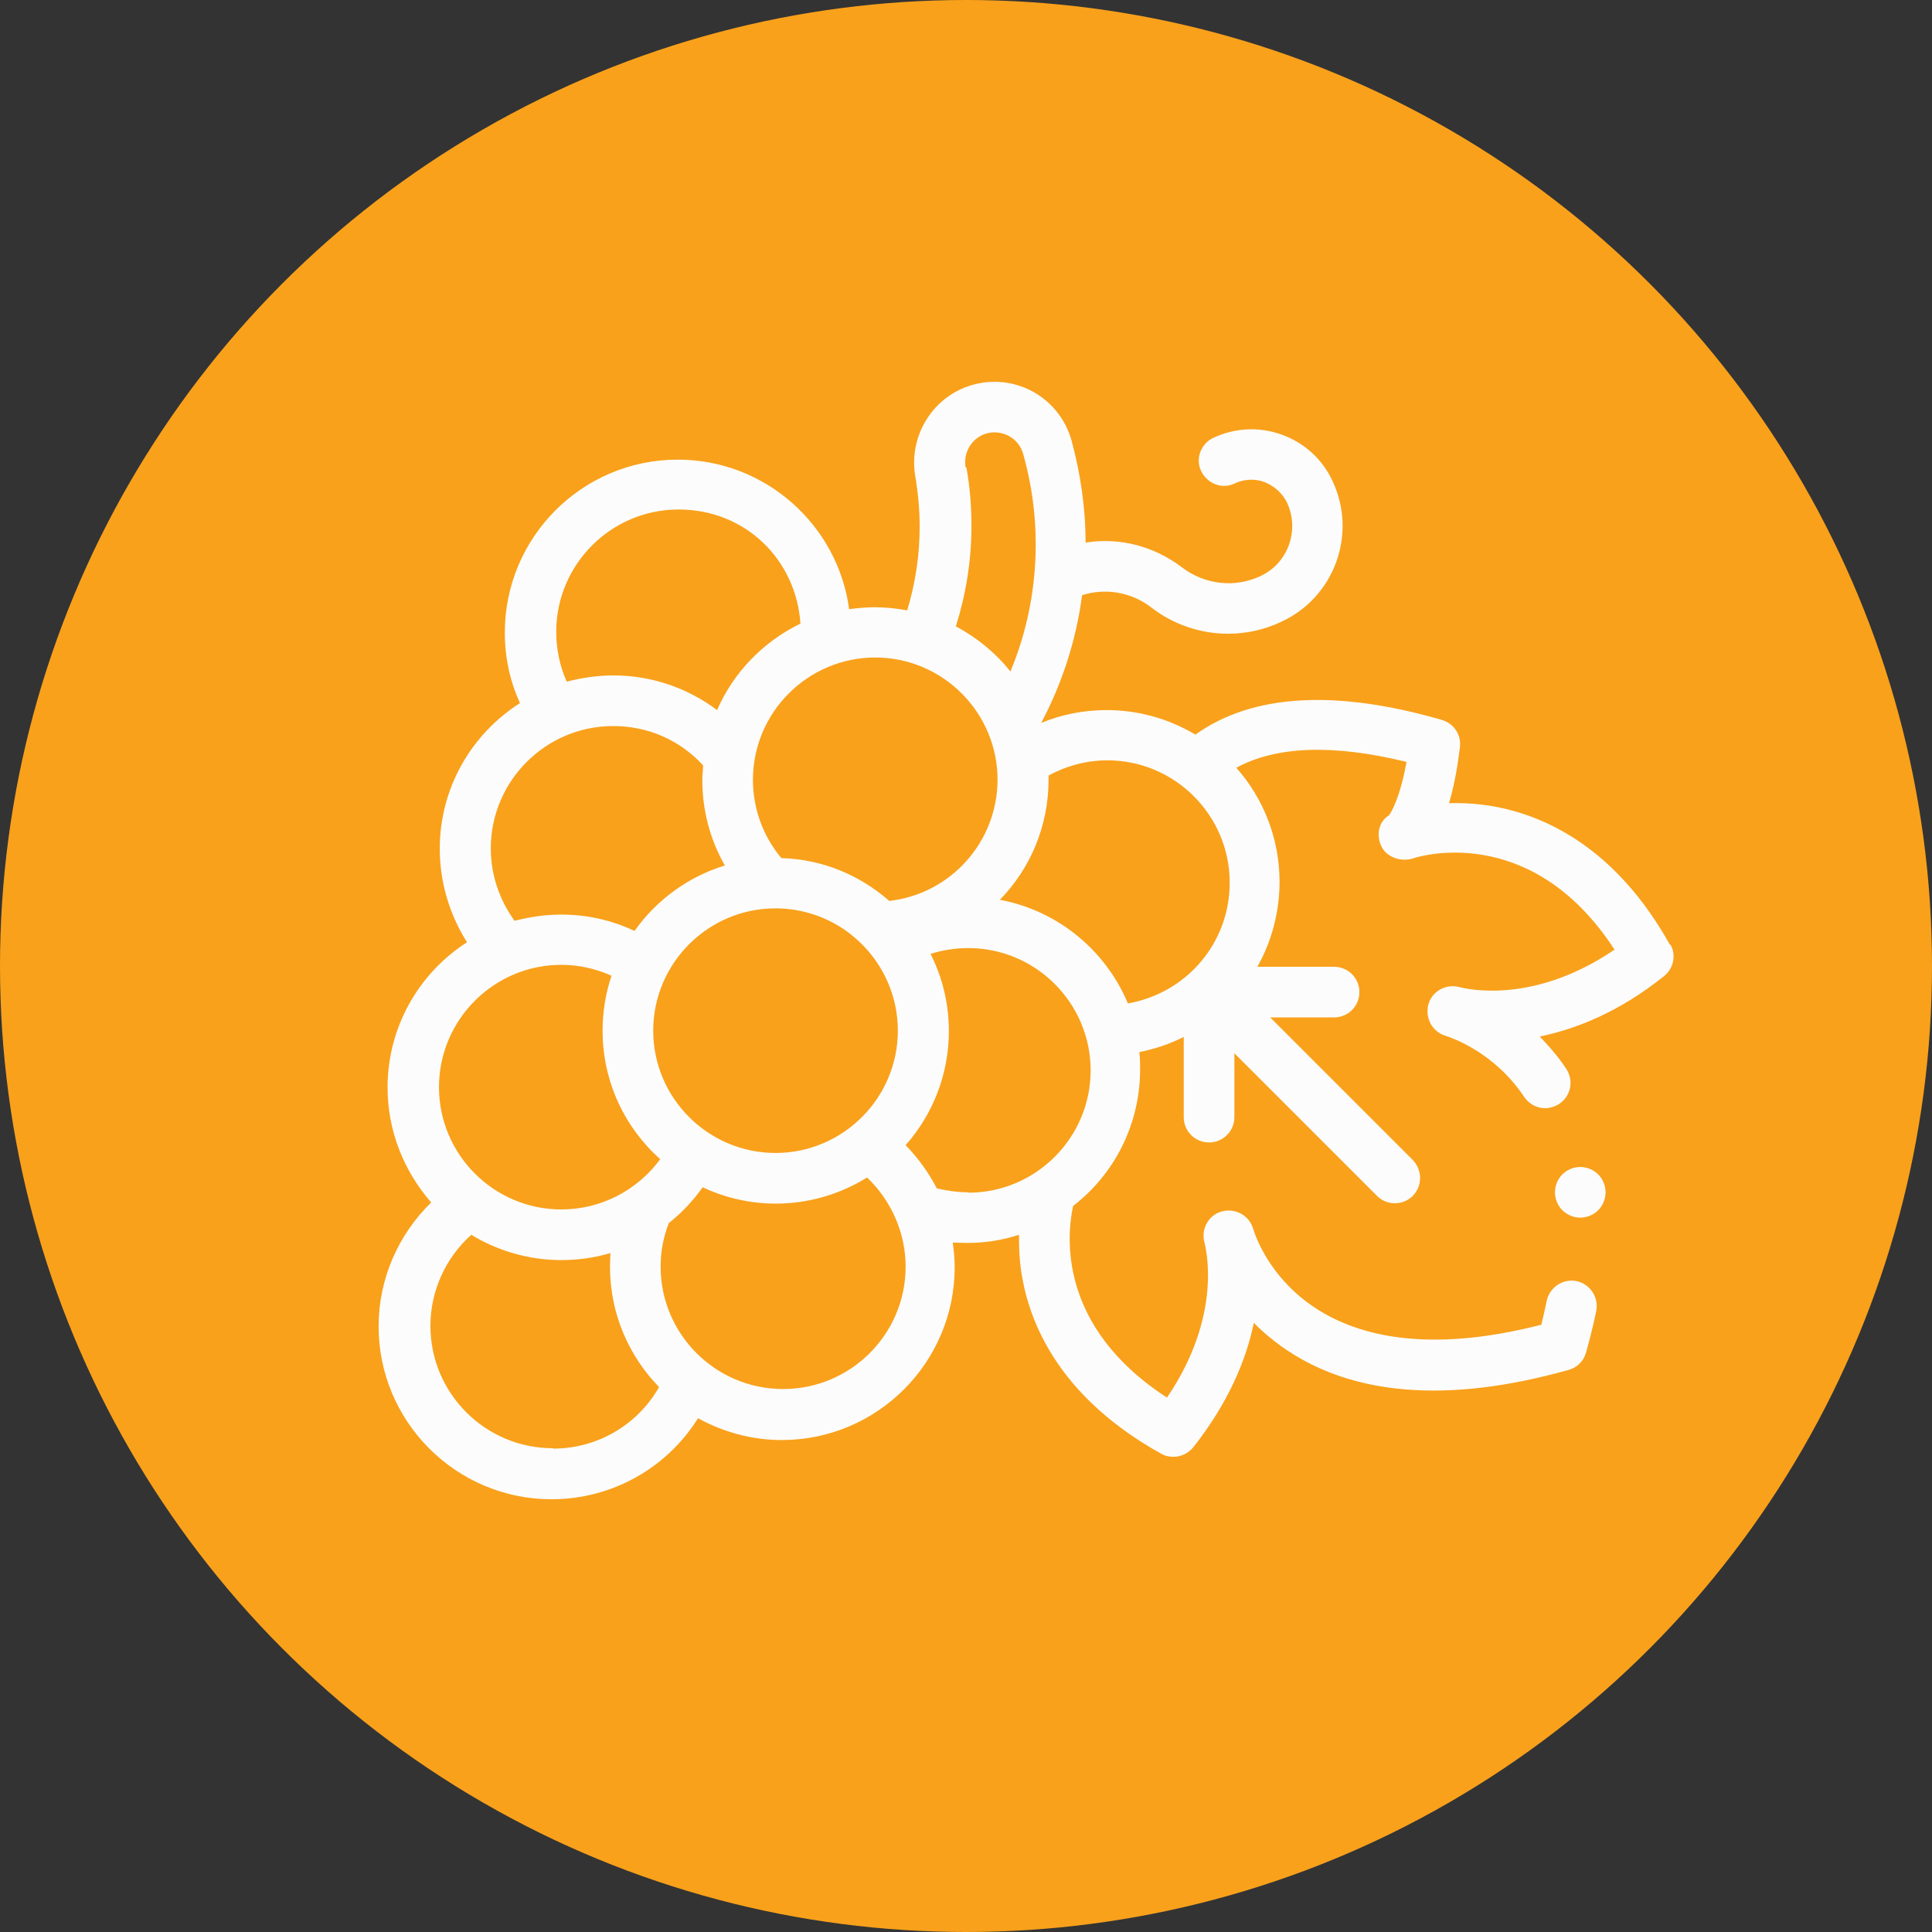 <svg xmlns="http://www.w3.org/2000/svg" id="Layer_1" viewBox="0 0 49.6 49.6"><rect x="0" y="0" width="49.6" height="49.6" fill="#333333" stroke="none"/><circle cx="24.8" cy="24.8" r="24.8" style="fill:#f9a11b; stroke-width:0px;"></circle><path d="m42.88,24.27c-1.4-2.52-3.22-3.32-4.49-3.56-.44-.08-.84-.1-1.19-.09.11-.37.21-.84.28-1.44.04-.32-.16-.61-.47-.7-2.74-.79-4.87-.66-6.32.38-.67-.4-1.45-.63-2.28-.63-.58,0-1.15.11-1.68.33.54-1.02.9-2.13,1.05-3.28.6-.19,1.26-.08,1.77.31.58.45,1.28.68,1.98.68.46,0,.93-.1,1.37-.31,1.36-.63,1.95-2.25,1.31-3.61-.26-.56-.72-.98-1.3-1.19s-1.2-.18-1.76.08c-.32.15-.47.54-.31.86s.54.47.86.31c.24-.11.52-.13.77-.03s.45.28.57.52c.16.34.18.73.05,1.09s-.39.64-.73.8c-.66.31-1.43.22-2.01-.22-.72-.55-1.61-.78-2.48-.64,0-.89-.13-1.77-.36-2.62-.3-1.07-1.38-1.71-2.46-1.45-1.06.25-1.74,1.3-1.55,2.38.07.42.11.85.11,1.28,0,.74-.11,1.46-.32,2.15-.27-.05-.55-.08-.83-.08-.22,0-.44.02-.66.05-.29-2.16-2.15-3.84-4.4-3.84-2.45,0-4.44,1.99-4.44,4.44,0,.63.13,1.25.39,1.81-1.24.79-2.06,2.17-2.06,3.74,0,.86.25,1.69.7,2.4-1.23.79-2.04,2.17-2.04,3.73,0,1.13.43,2.16,1.12,2.95-.85.83-1.35,1.97-1.35,3.18,0,2.45,1.99,4.44,4.44,4.44,1.55,0,2.96-.8,3.76-2.08.64.35,1.37.56,2.15.56,2.45,0,4.44-1.99,4.44-4.44,0-.21-.02-.42-.05-.63.12,0,.24.01.36.01.47,0,.92-.07,1.34-.21,0,.34.01.72.09,1.13.23,1.27,1.04,3.09,3.56,4.49.1.06.21.08.32.08.19,0,.38-.09.51-.25.92-1.17,1.36-2.27,1.55-3.19.2.21.44.41.7.6,1.79,1.28,4.28,1.48,7.38.61.22-.06.39-.23.45-.45.1-.36.19-.72.26-1.06.07-.35-.15-.69-.5-.77-.35-.07-.69.15-.77.5-.04.2-.09.41-.14.62-6.01,1.54-7.27-2.05-7.4-2.47-.1-.34-.46-.53-.8-.44s-.54.45-.45.79c.05.2.46,1.9-.96,3.99-2.82-1.83-2.57-4.18-2.41-4.92,1.05-.81,1.72-2.08,1.72-3.51,0-.15,0-.29-.02-.44.4-.08.79-.21,1.14-.39v2.06c0,.36.29.65.65.65s.65-.29.65-.65v-1.64l3.66,3.66c.13.13.29.19.46.19s.33-.06.46-.19c.25-.25.25-.66,0-.92l-3.66-3.66h1.64c.36,0,.65-.29.65-.65s-.29-.65-.65-.65h-1.97c.36-.64.57-1.39.57-2.18,0-1.12-.42-2.15-1.11-2.93,1.03-.56,2.49-.61,4.37-.15-.17.93-.39,1.29-.45,1.37-.27.17-.33.5-.2.79.14.3.53.42.84.31.03-.01,2.98-.99,5.15,2.35-2.09,1.42-3.79,1.01-3.99.96-.34-.09-.7.11-.79.45s.1.7.44.8c.12.04,1.24.4,2.02,1.57.13.19.33.29.54.29.12,0,.25-.04.36-.11.3-.2.38-.6.18-.9-.21-.32-.45-.59-.68-.83.92-.19,2.03-.62,3.19-1.55.25-.2.32-.55.16-.82h0Zm-18.09-12.27c-.07-.4.18-.79.57-.88.4-.09.8.14.91.54.21.75.32,1.52.32,2.31,0,1.13-.22,2.24-.65,3.27-.38-.48-.86-.87-1.4-1.16.26-.83.4-1.69.4-2.58,0-.5-.04-1.01-.13-1.5Zm.82,8.01c0,1.6-1.2,2.94-2.78,3.12-.75-.66-1.71-1.07-2.77-1.1-.47-.56-.73-1.27-.73-2.01,0-1.73,1.41-3.14,3.14-3.14s3.14,1.41,3.14,3.14h0Zm-2.56,6.45c0,1.73-1.41,3.14-3.14,3.14s-3.14-1.41-3.14-3.14,1.41-3.14,3.14-3.14,3.14,1.41,3.14,3.14Zm-8.77-10.24c0-1.73,1.41-3.14,3.14-3.14s3.02,1.3,3.13,2.93c-.95.46-1.72,1.25-2.14,2.22-.76-.57-1.69-.89-2.66-.89-.41,0-.81.06-1.2.16-.18-.4-.27-.84-.27-1.28h0Zm1.47,2.42c.88,0,1.71.36,2.3,1.01,0,.12-.02.24-.02.37,0,.78.2,1.54.58,2.2-.95.29-1.76.89-2.32,1.68-.59-.28-1.23-.42-1.88-.42-.41,0-.81.06-1.2.16-.39-.54-.61-1.18-.61-1.86,0-1.73,1.41-3.14,3.14-3.14Zm-1.56,18.54c-1.73,0-3.14-1.41-3.14-3.14,0-.9.39-1.75,1.05-2.34.67.41,1.47.65,2.31.65.43,0,.86-.06,1.26-.18,0,.12-.01.23-.01.35,0,1.2.48,2.29,1.26,3.09-.55.97-1.58,1.58-2.72,1.58Zm.22-6.13c-1.73,0-3.14-1.41-3.14-3.14s1.41-3.14,3.14-3.14c.45,0,.89.1,1.29.28-.15.44-.23.92-.23,1.41,0,1.31.57,2.49,1.48,3.3-.59.8-1.52,1.29-2.54,1.29Zm5.69,4.61c-1.73,0-3.14-1.41-3.14-3.14,0-.39.07-.76.21-1.12.33-.26.62-.57.87-.92.57.27,1.21.42,1.88.42.86,0,1.66-.25,2.34-.67.62.59.99,1.42.99,2.29,0,1.73-1.41,3.14-3.14,3.14Zm4.76-5.05c-.27,0-.54-.04-.81-.1-.21-.41-.48-.78-.8-1.11.69-.78,1.11-1.81,1.11-2.93,0-.71-.17-1.39-.47-1.98.31-.1.64-.15.97-.15,1.73,0,3.14,1.41,3.14,3.14s-1.41,3.14-3.14,3.14Zm4.1-4.84c-.57-1.37-1.8-2.39-3.29-2.67.78-.8,1.25-1.89,1.25-3.09,0-.03,0-.06,0-.1.46-.25.98-.39,1.51-.39,1.73,0,3.14,1.41,3.14,3.14,0,1.56-1.12,2.84-2.61,3.1Z" style="fill:#fcfcfc; stroke-width:0px;"></path><path d="m40.57,29.96c-.17,0-.34.07-.46.19s-.19.29-.19.46.07.34.19.46.29.19.46.19.34-.07.46-.19.19-.29.19-.46-.07-.34-.19-.46c-.12-.12-.29-.19-.46-.19Z" style="fill:#fcfcfc; stroke-width:0px;"></path></svg>